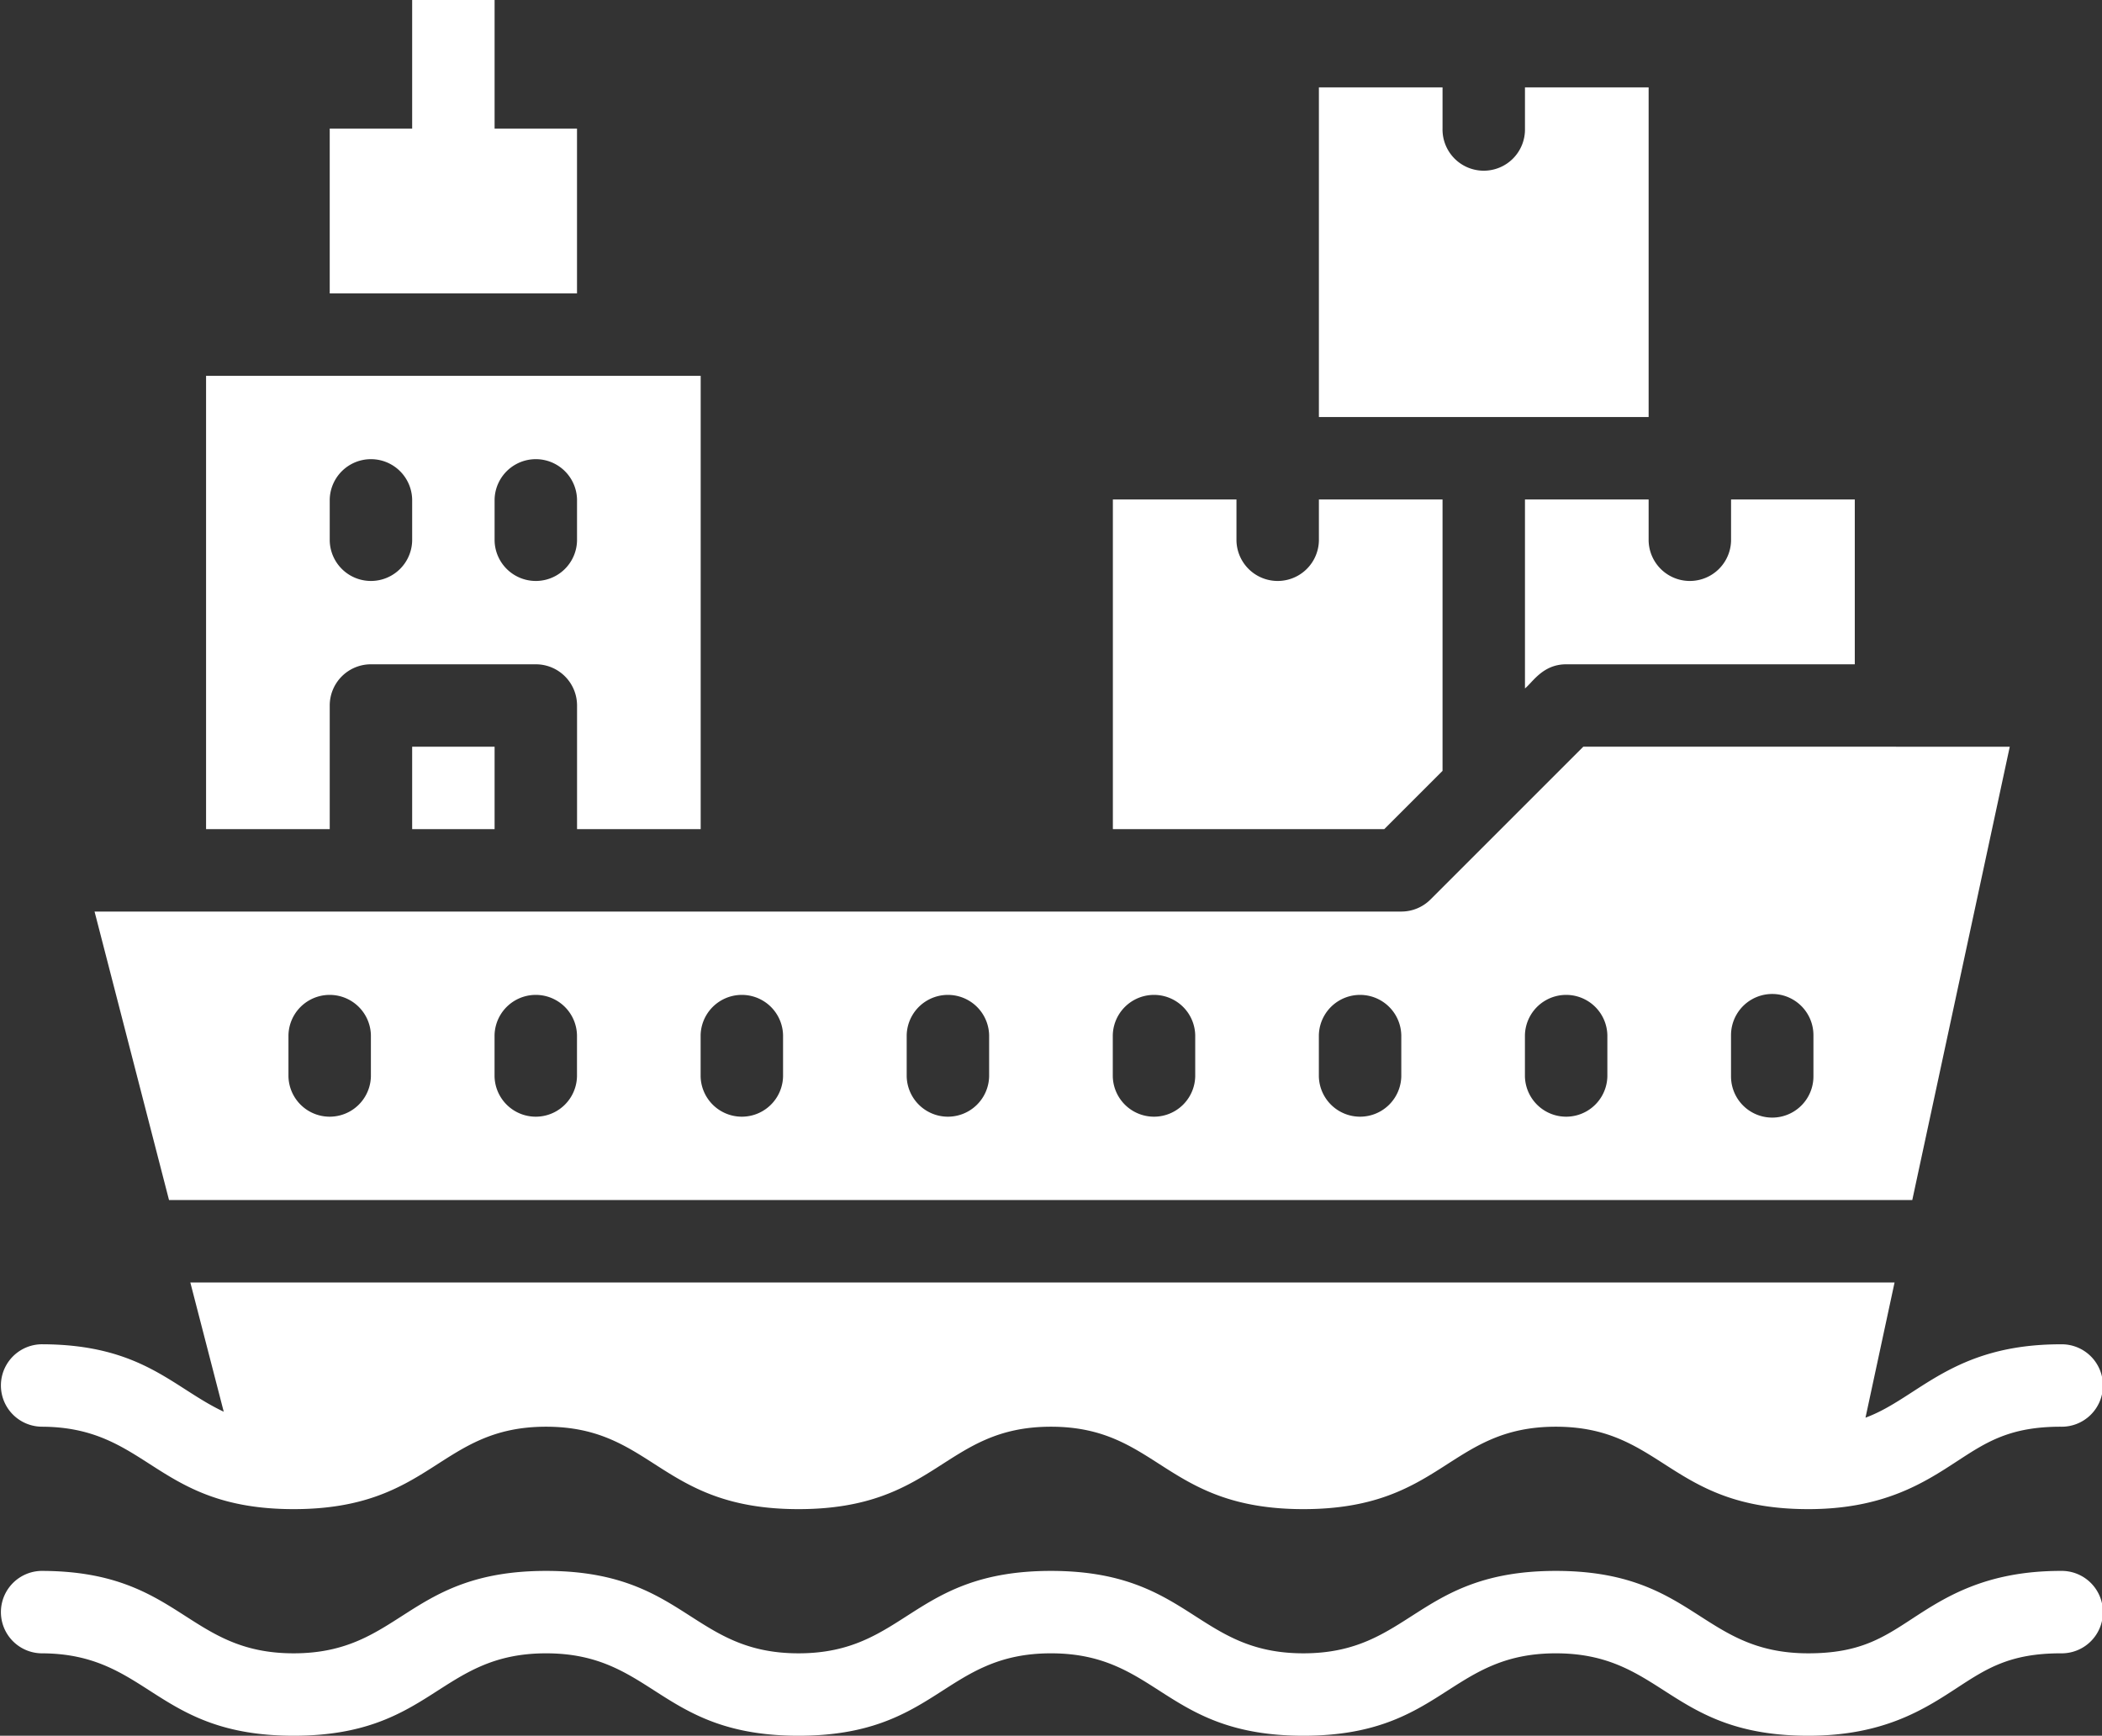 <svg xmlns="http://www.w3.org/2000/svg" viewBox="0 0 997.29 823.64"><rect x="0" y="0" width="997.29" height="823.64" fill="#333333" stroke="none"/><defs><style>.cls-1{fill:#fff;}</style></defs><g id="レイヤー_2" data-name="レイヤー 2"><g id="Layer_1" data-name="Layer 1"><path class="cls-1" d="M977.73,745.42c-35.76,0-55.07,12.61-70.58,22.74-14,9.15-25.07,16.37-49.2,16.37-51,0-54-39.11-119.78-39.11s-68.89,39.11-119.77,39.11-53.95-39.11-119.77-39.11-68.89,39.11-119.77,39.11-53.94-39.11-119.77-39.11-68.89,39.11-119.77,39.11S85.37,745.42,19.55,745.42a19.56,19.56,0,0,0,0,39.11c51,0,54,39.11,119.77,39.11s68.89-39.11,119.77-39.11,54,39.11,119.77,39.11,68.89-39.11,119.77-39.11,53.94,39.11,119.77,39.11,68.89-39.11,119.77-39.11,54,39.11,119.78,39.11c35.77,0,55.07-12.61,70.58-22.73,14-9.15,25.08-16.38,49.2-16.38a19.56,19.56,0,1,0,0-39.11Z"/><path class="cls-1" d="M19.55,677c51,0,54,39.11,119.77,39.11S208.21,677,259.09,677s54,39.11,119.77,39.11S447.75,677,498.63,677s53.94,39.11,119.77,39.11S687.29,677,738.17,677s54,39.11,119.78,39.11c35.77,0,55.07-12.61,70.58-22.73,14-9.15,25.08-16.38,49.2-16.38a19.56,19.56,0,1,0,0-39.11c-51.64,0-67.59,25.6-92.65,34.82l13.79-64.15H90.3l15.85,61.32c-24.06-11.28-38.69-32-86.6-32a19.56,19.56,0,0,0,0,39.11Z"/><polygon class="cls-1" points="273.76 61.01 234.66 61.01 234.66 0 195.55 0 195.55 61.01 156.44 61.01 156.44 139.23 273.76 139.23 273.76 61.01"/><path class="cls-1" d="M684.41,365.78V237H625.75v19.56a19.56,19.56,0,0,1-39.11,0V237H528V393.44H656.76Z"/><path class="cls-1" d="M156.44,334.78A19.55,19.55,0,0,1,176,315.22h78.22a19.56,19.56,0,0,1,19.56,19.56v58.66h58.66V178.34H97.77v215.1h58.67ZM234.66,237a19.56,19.56,0,0,1,39.11,0v19.56a19.56,19.56,0,0,1-39.11,0Zm-78.22,0a19.56,19.56,0,0,1,39.11,0v19.56a19.56,19.56,0,0,1-39.11,0Z"/><rect class="cls-1" x="195.55" y="354.33" width="39.11" height="39.11"/><path class="cls-1" d="M782.19,237H723.52v89.67c3.62-2.88,8.42-11.45,19.56-11.45H880V237H821.3v19.56a19.56,19.56,0,0,1-39.11,0Z"/><path class="cls-1" d="M907.28,569.43l46.25-215.1H751.18l-72.49,72.49a19.57,19.57,0,0,1-13.83,5.73h-620L80.19,569.43Zm-86-78.22a19.55,19.55,0,1,1,39.1,0v19.56a19.55,19.55,0,1,1-39.1,0Zm-97.78,0a19.56,19.56,0,0,1,39.11,0v19.56a19.56,19.56,0,0,1-39.11,0Zm-97.77,0a19.56,19.56,0,0,1,39.11,0v19.56a19.56,19.56,0,0,1-39.11,0Zm-97.77,0a19.56,19.56,0,0,1,39.11,0v19.56a19.56,19.56,0,0,1-39.11,0Zm-97.78,0a19.56,19.56,0,0,1,39.11,0v19.56a19.56,19.56,0,0,1-39.11,0Zm-97.77,0a19.56,19.56,0,0,1,39.11,0v19.56a19.56,19.56,0,0,1-39.11,0Zm-97.77,0a19.56,19.56,0,0,1,39.11,0v19.56a19.56,19.56,0,0,1-39.11,0Zm-97.78,0a19.56,19.56,0,0,1,39.11,0v19.56a19.56,19.56,0,0,1-39.11,0Z"/><path class="cls-1" d="M782.19,197.89V41.46H723.52V61a19.56,19.56,0,1,1-39.11,0V41.46H625.75V197.89Z"/></g></g></svg>